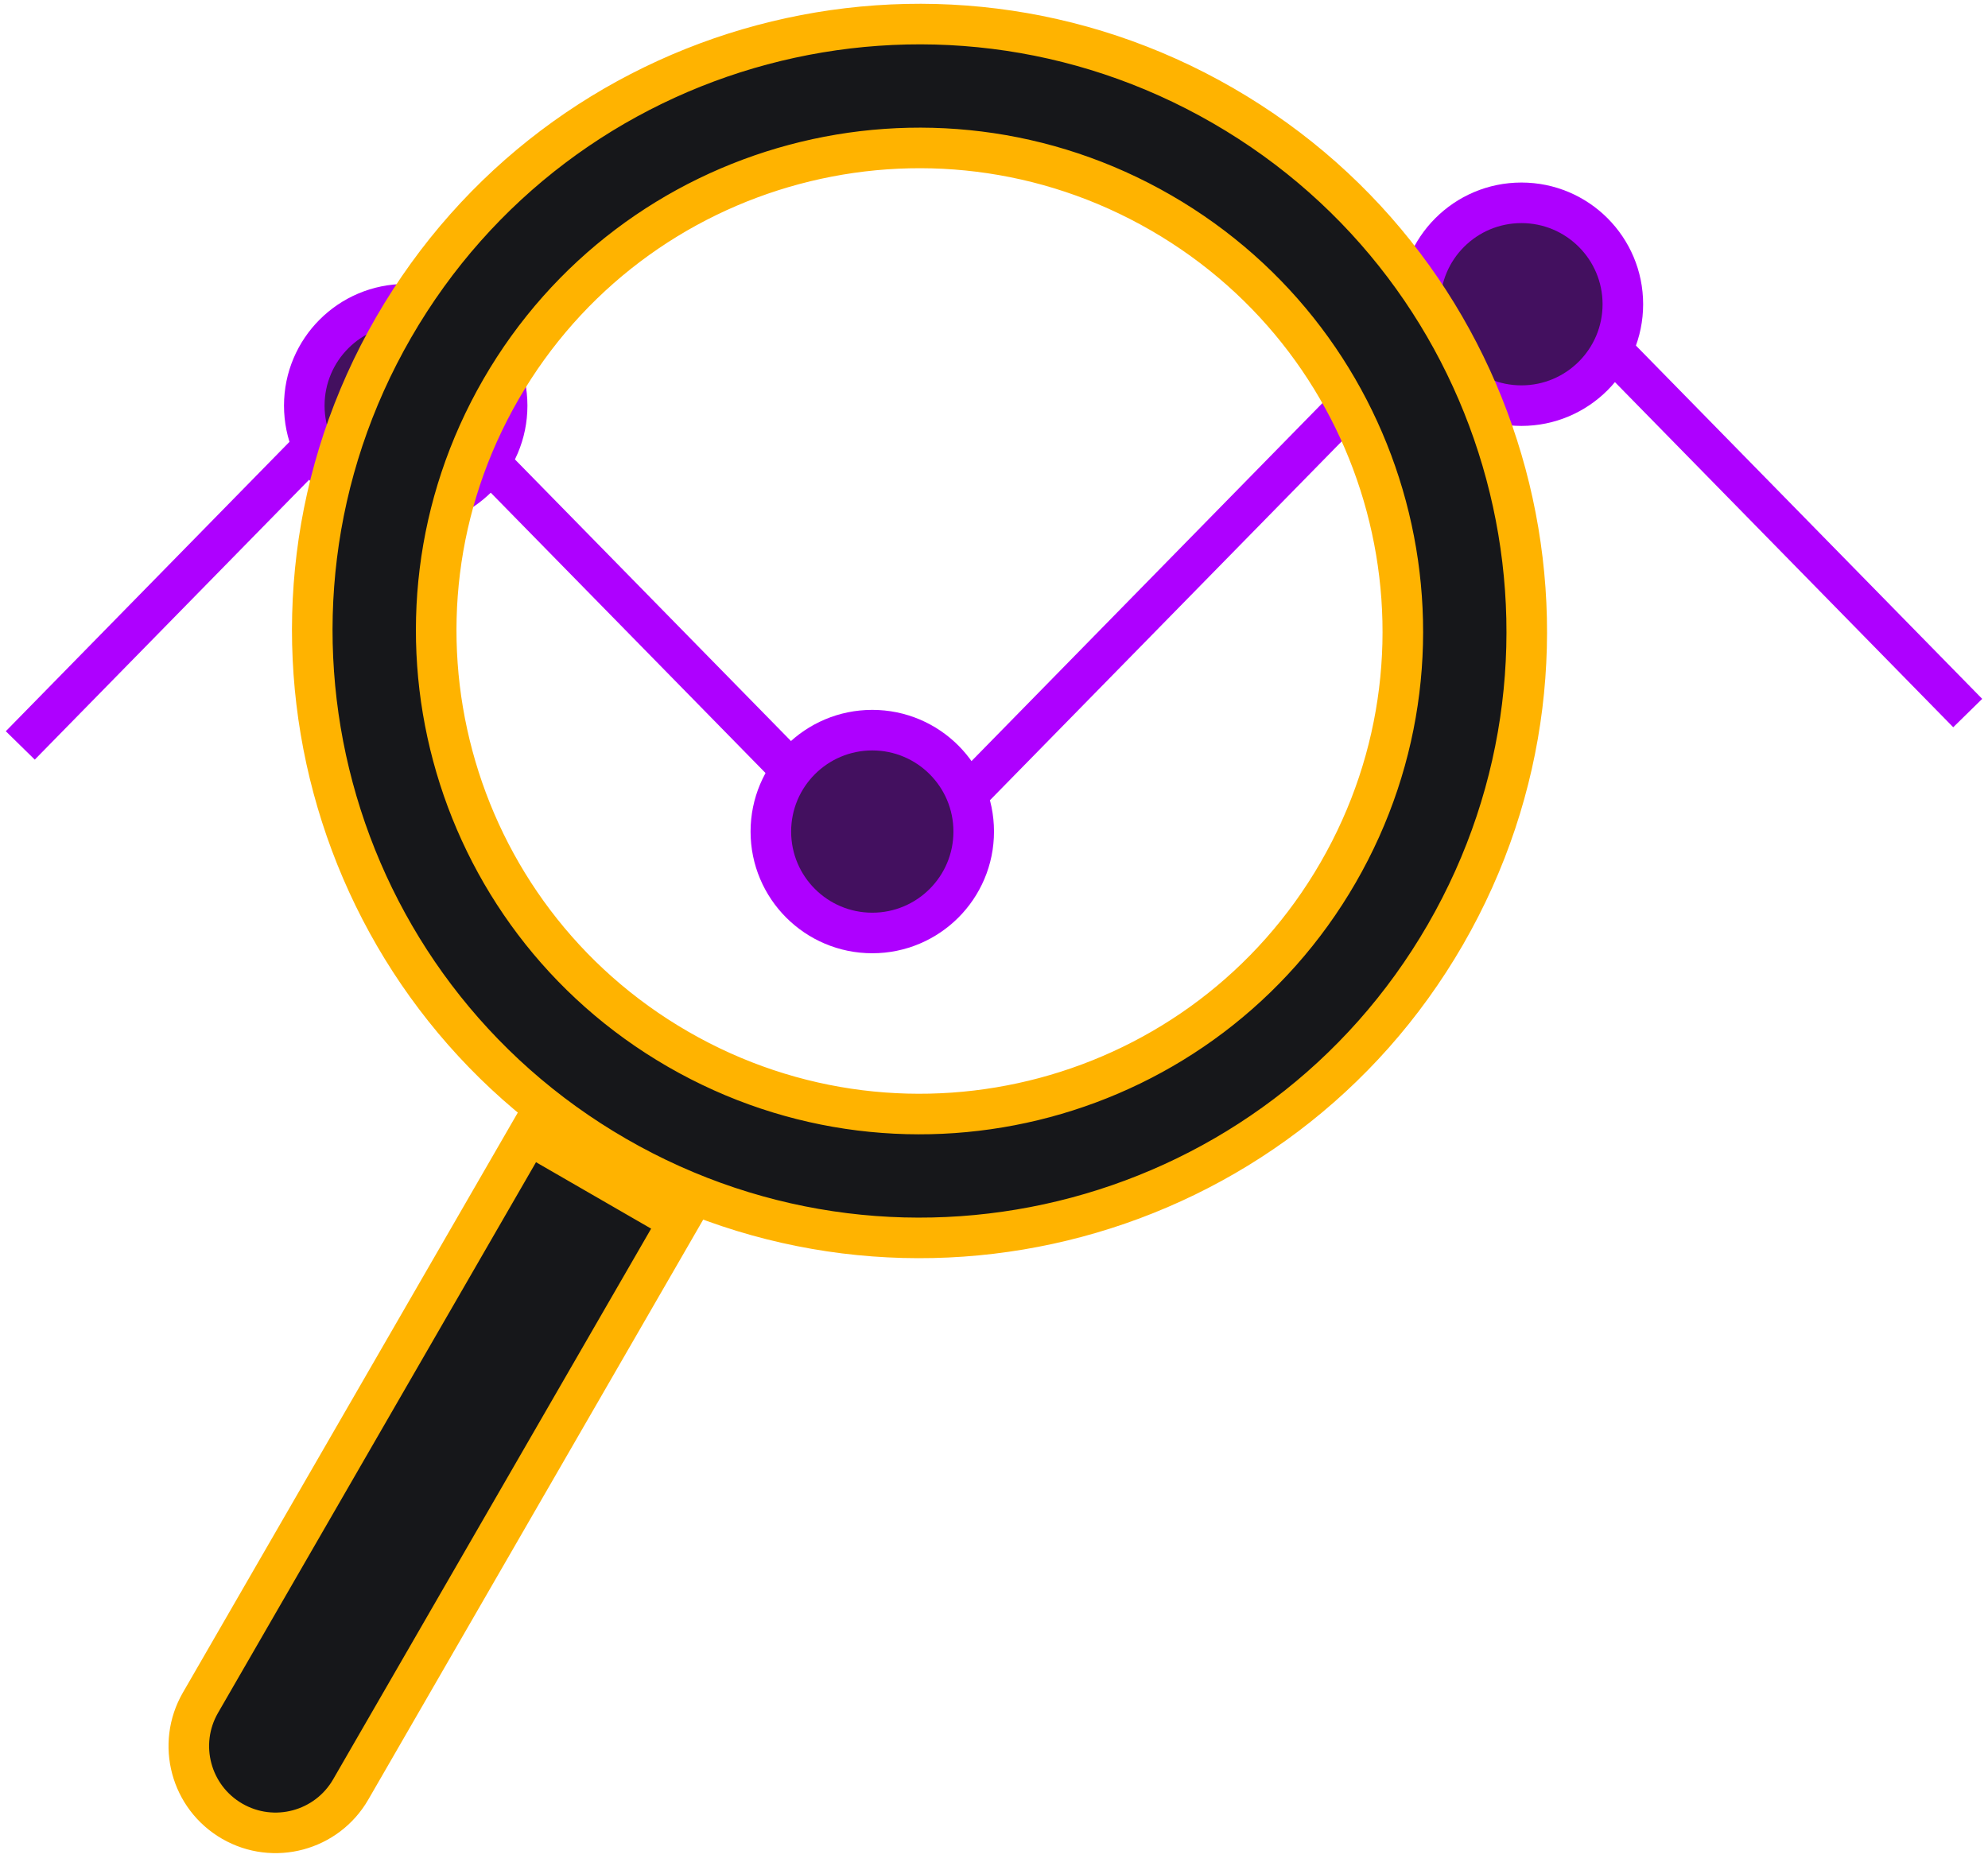 <?xml version="1.0" encoding="UTF-8"?>
<svg width="98px" height="92px" viewBox="0 0 98 92" version="1.1" xmlns="http://www.w3.org/2000/svg" xmlns:xlink="http://www.w3.org/1999/xlink">
    <!-- Generator: Sketch 57.1 (83088) - https://sketch.com -->
    <title>Analysis</title>
    <desc>Created with Sketch.</desc>
    <g id="Guidelines" stroke="none" stroke-width="1" fill="none" fill-rule="evenodd">
        <g id="8" transform="translate(-142, -693)" stroke-width="2">
            <g id="Group-11" transform="translate(68, 231)">
                <g id="Analysis" transform="translate(59, 452)">
                    <polyline id="Path-53" stroke="#AE00FF" points="16 46.753 34.402 27.976 58.926 53 89.306 22 112 45.157"></polyline>
                    <circle id="Oval" stroke="#AE00FF" fill="#43105F" cx="58" cy="51" r="5"></circle>
                    <circle id="Oval-Copy-2" stroke="#AE00FF" fill="#43105F" cx="90" cy="25" r="5"></circle>
                    <circle id="Oval-Copy-51" stroke="#AE00FF" fill="#43105F" cx="35" cy="30" r="5"></circle>
                    <path d="M50.866,68.489 C67.398,68.489 80.801,55.096 80.801,38.575 C80.801,22.055 67.398,8.662 50.866,8.662 C34.333,8.662 20.93,22.055 20.93,38.575 C20.93,55.096 34.333,68.489 50.866,68.489 Z M55.142,69.71 L55.142,102.062 C55.142,104.423 53.227,106.338 50.866,106.338 C48.504,106.338 46.589,104.423 46.589,102.062 L46.589,69.71 L55.142,69.71 Z M50.866,14.767 C64.024,14.767 74.692,25.426 74.692,38.575 C74.692,51.724 64.024,62.384 50.866,62.384 C37.707,62.384 27.039,51.724 27.039,38.575 C27.039,25.426 37.707,14.767 50.866,14.767 Z" id="Oval-2" stroke="#FFB300" fill="#16171A" transform="translate(50.866, 57.5) rotate(-330) translate(-50.866, -57.5) "></path>
                </g>
            </g>
        </g>
    </g>
</svg>